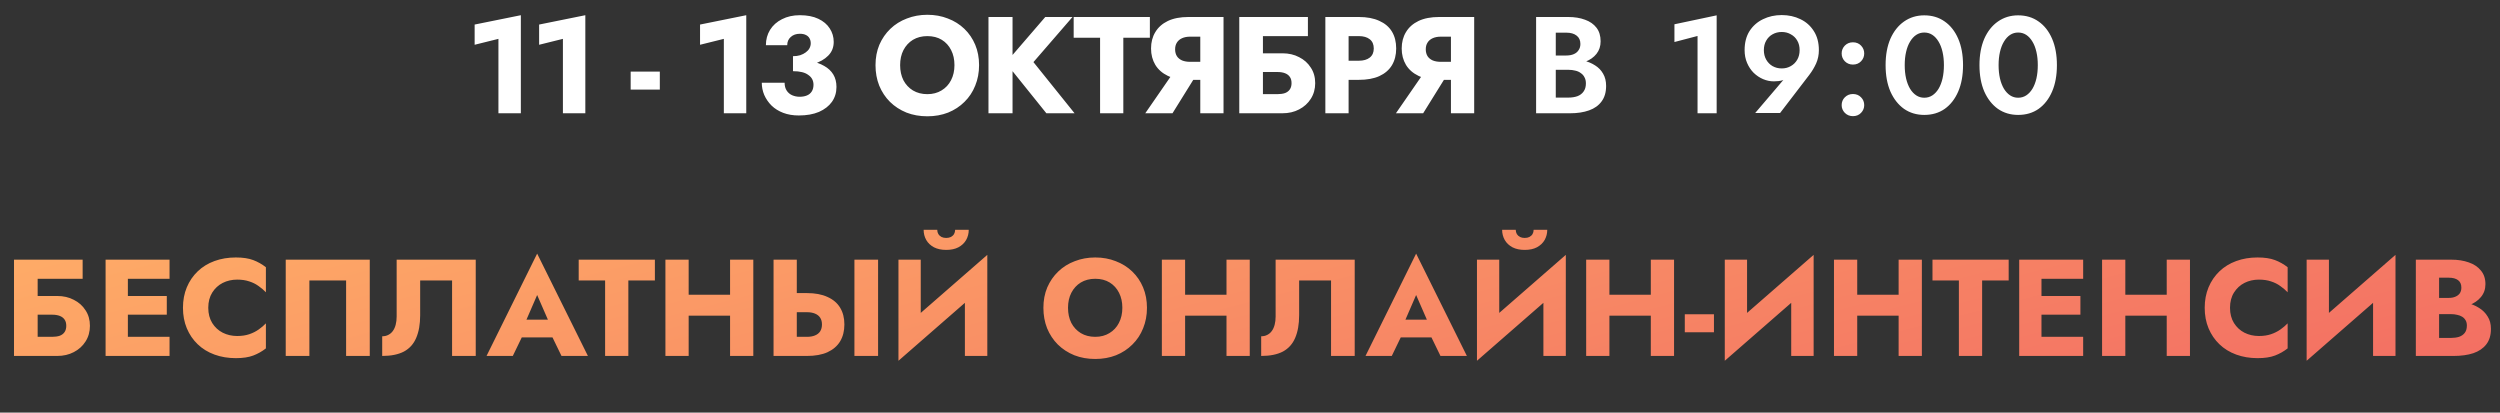 <?xml version="1.0" encoding="UTF-8"?> <svg xmlns="http://www.w3.org/2000/svg" width="309" height="51" viewBox="0 0 309 51" fill="none"><rect x="0" y="0" width="309" height="51" fill="#333333" stroke="none"/> <path d="M2.53 38.895H6.44C6.814 38.895 7.131 38.946 7.392 39.048C7.653 39.15 7.851 39.303 7.987 39.507C8.123 39.7 8.191 39.955 8.191 40.272C8.191 40.578 8.123 40.833 7.987 41.037C7.851 41.241 7.653 41.394 7.392 41.496C7.131 41.587 6.814 41.632 6.44 41.632H2.53V43.995H7.069C7.84 43.995 8.525 43.837 9.126 43.519C9.738 43.202 10.22 42.766 10.571 42.21C10.934 41.644 11.115 40.998 11.115 40.272C11.115 39.535 10.934 38.895 10.571 38.351C10.22 37.796 9.738 37.365 9.126 37.059C8.525 36.742 7.84 36.583 7.069 36.583H2.53V38.895ZM1.731 32.095V43.995H4.655V34.458H10.214V32.095H1.731ZM14.955 43.995H20.956V41.632H14.955V43.995ZM14.955 34.458H20.956V32.095H14.955V34.458ZM14.955 38.895H20.616V36.583H14.955V38.895ZM13.051 32.095V43.995H15.805V32.095H13.051ZM25.742 38.045C25.742 37.309 25.907 36.679 26.235 36.158C26.564 35.637 26.994 35.24 27.527 34.968C28.071 34.696 28.666 34.56 29.312 34.56C29.879 34.56 30.378 34.634 30.808 34.781C31.239 34.917 31.624 35.11 31.964 35.359C32.304 35.597 32.605 35.852 32.865 36.124V33.03C32.389 32.656 31.868 32.361 31.301 32.146C30.735 31.931 30.015 31.823 29.142 31.823C28.19 31.823 27.312 31.97 26.507 32.265C25.703 32.56 25.011 32.985 24.433 33.54C23.855 34.095 23.407 34.753 23.09 35.512C22.773 36.272 22.614 37.116 22.614 38.045C22.614 38.974 22.773 39.819 23.09 40.578C23.407 41.337 23.855 41.995 24.433 42.55C25.011 43.105 25.703 43.531 26.507 43.825C27.312 44.12 28.19 44.267 29.142 44.267C30.015 44.267 30.735 44.16 31.301 43.944C31.868 43.729 32.389 43.434 32.865 43.06V39.966C32.605 40.238 32.304 40.493 31.964 40.731C31.624 40.969 31.239 41.162 30.808 41.309C30.378 41.456 29.879 41.53 29.312 41.53C28.666 41.53 28.071 41.394 27.527 41.122C26.994 40.85 26.564 40.453 26.235 39.932C25.907 39.4 25.742 38.77 25.742 38.045ZM42.779 34.662V43.995H45.703V32.095H35.316V43.995H38.24V34.662H42.779ZM58.801 32.095H49.026V39.133C49.026 39.496 48.987 39.83 48.907 40.136C48.828 40.442 48.709 40.703 48.55 40.918C48.403 41.122 48.216 41.281 47.989 41.394C47.774 41.508 47.525 41.564 47.241 41.564V43.995C48.341 43.995 49.236 43.814 49.927 43.451C50.619 43.077 51.123 42.516 51.44 41.768C51.769 41.009 51.933 40.074 51.933 38.963V34.662H55.877V43.995H58.801V32.095ZM63.281 41.7H69.571L69.384 39.507H63.485L63.281 41.7ZM66.392 36.464L68.075 40.323L67.973 41.054L69.401 43.995H72.665L66.392 31.347L60.136 43.995H63.383L64.862 40.935L64.726 40.306L66.392 36.464ZM71.527 34.662H74.791V43.995H77.664V34.662H80.945V32.095H71.527V34.662ZM83.045 39.014H92.055V36.43H83.045V39.014ZM90.236 32.095V43.995H93.109V32.095H90.236ZM82.246 32.095V43.995H85.119V32.095H82.246ZM105.607 32.095V43.995H108.531V32.095H105.607ZM95.611 32.095V43.995H98.484V32.095H95.611ZM97.412 38.589H99.742C100.127 38.589 100.456 38.646 100.728 38.759C101.011 38.873 101.226 39.042 101.374 39.269C101.521 39.496 101.595 39.773 101.595 40.102C101.595 40.431 101.521 40.714 101.374 40.952C101.226 41.179 101.011 41.349 100.728 41.462C100.456 41.575 100.127 41.632 99.742 41.632H97.412V43.995H99.742C100.75 43.995 101.595 43.842 102.275 43.536C102.966 43.219 103.487 42.771 103.839 42.193C104.19 41.604 104.366 40.907 104.366 40.102C104.366 39.297 104.19 38.606 103.839 38.028C103.487 37.45 102.966 37.008 102.275 36.702C101.595 36.385 100.75 36.226 99.742 36.226H97.412V38.589ZM121.947 35.087L122.032 31.5L111.135 41.003L111.05 44.59L121.947 35.087ZM113.804 32.095H111.05V44.59L113.804 41.768V32.095ZM122.032 31.5L119.261 34.424V43.995H122.032V31.5ZM114.161 28.406C114.161 28.859 114.269 29.279 114.484 29.664C114.699 30.038 115.017 30.338 115.436 30.565C115.855 30.78 116.36 30.888 116.949 30.888C117.55 30.888 118.054 30.78 118.462 30.565C118.881 30.338 119.199 30.038 119.414 29.664C119.629 29.279 119.737 28.859 119.737 28.406H118.054C118.054 28.599 118.009 28.774 117.918 28.933C117.827 29.081 117.697 29.199 117.527 29.29C117.368 29.369 117.176 29.409 116.949 29.409C116.734 29.409 116.541 29.369 116.371 29.29C116.201 29.199 116.071 29.081 115.98 28.933C115.889 28.774 115.844 28.599 115.844 28.406H114.161ZM132.007 38.045C132.007 37.343 132.143 36.725 132.415 36.192C132.698 35.648 133.089 35.223 133.588 34.917C134.098 34.611 134.693 34.458 135.373 34.458C136.064 34.458 136.659 34.611 137.158 34.917C137.656 35.223 138.042 35.648 138.314 36.192C138.586 36.725 138.722 37.343 138.722 38.045C138.722 38.748 138.58 39.371 138.297 39.915C138.025 40.448 137.634 40.867 137.124 41.173C136.625 41.479 136.041 41.632 135.373 41.632C134.693 41.632 134.098 41.479 133.588 41.173C133.089 40.867 132.698 40.448 132.415 39.915C132.143 39.371 132.007 38.748 132.007 38.045ZM128.964 38.045C128.964 38.963 129.117 39.807 129.423 40.578C129.74 41.349 130.182 42.017 130.749 42.584C131.327 43.151 132.007 43.593 132.789 43.91C133.571 44.216 134.432 44.369 135.373 44.369C136.302 44.369 137.158 44.216 137.94 43.91C138.722 43.593 139.396 43.151 139.963 42.584C140.541 42.017 140.983 41.349 141.289 40.578C141.606 39.807 141.765 38.963 141.765 38.045C141.765 37.127 141.606 36.288 141.289 35.529C140.971 34.77 140.524 34.112 139.946 33.557C139.368 33.002 138.688 32.577 137.906 32.282C137.135 31.976 136.291 31.823 135.373 31.823C134.466 31.823 133.622 31.976 132.84 32.282C132.058 32.577 131.378 33.002 130.8 33.557C130.222 34.112 129.768 34.77 129.44 35.529C129.122 36.288 128.964 37.127 128.964 38.045ZM144.405 39.014H153.415V36.43H144.405V39.014ZM151.596 32.095V43.995H154.469V32.095H151.596ZM143.606 32.095V43.995H146.479V32.095H143.606ZM167.442 32.095H157.667V39.133C157.667 39.496 157.627 39.83 157.548 40.136C157.469 40.442 157.35 40.703 157.191 40.918C157.044 41.122 156.857 41.281 156.63 41.394C156.415 41.508 156.165 41.564 155.882 41.564V43.995C156.981 43.995 157.877 43.814 158.568 43.451C159.259 43.077 159.764 42.516 160.081 41.768C160.41 41.009 160.574 40.074 160.574 38.963V34.662H164.518V43.995H167.442V32.095ZM171.922 41.7H178.212L178.025 39.507H172.126L171.922 41.7ZM175.033 36.464L176.716 40.323L176.614 41.054L178.042 43.995H181.306L175.033 31.347L168.777 43.995H172.024L173.503 40.935L173.367 40.306L175.033 36.464ZM193.45 35.087L193.535 31.5L182.638 41.003L182.553 44.59L193.45 35.087ZM185.307 32.095H182.553V44.59L185.307 41.768V32.095ZM193.535 31.5L190.764 34.424V43.995H193.535V31.5ZM185.664 28.406C185.664 28.859 185.772 29.279 185.987 29.664C186.202 30.038 186.52 30.338 186.939 30.565C187.358 30.78 187.863 30.888 188.452 30.888C189.053 30.888 189.557 30.78 189.965 30.565C190.384 30.338 190.702 30.038 190.917 29.664C191.132 29.279 191.24 28.859 191.24 28.406H189.557C189.557 28.599 189.512 28.774 189.421 28.933C189.33 29.081 189.2 29.199 189.03 29.29C188.871 29.369 188.679 29.409 188.452 29.409C188.237 29.409 188.044 29.369 187.874 29.29C187.704 29.199 187.574 29.081 187.483 28.933C187.392 28.774 187.347 28.599 187.347 28.406H185.664ZM196.849 39.014H205.859V36.43H196.849V39.014ZM204.04 32.095V43.995H206.913V32.095H204.04ZM196.05 32.095V43.995H198.923V32.095H196.05ZM208.241 41.071H211.845V38.844H208.241V41.071ZM224.08 35.087L224.165 31.5L213.268 41.003L213.183 44.59L224.08 35.087ZM215.937 32.095H213.183V44.59L215.937 41.768V32.095ZM224.165 31.5L221.394 34.424V43.995H224.165V31.5ZM227.479 39.014H236.489V36.43H227.479V39.014ZM234.67 32.095V43.995H237.543V32.095H234.67ZM226.68 32.095V43.995H229.553V32.095H226.68ZM238.854 34.662H242.118V43.995H244.991V34.662H248.272V32.095H238.854V34.662ZM251.477 43.995H257.478V41.632H251.477V43.995ZM251.477 34.458H257.478V32.095H251.477V34.458ZM251.477 38.895H257.138V36.583H251.477V38.895ZM249.573 32.095V43.995H252.327V32.095H249.573ZM260.616 39.014H269.626V36.43H260.616V39.014ZM267.807 32.095V43.995H270.68V32.095H267.807ZM259.817 32.095V43.995H262.69V32.095H259.817ZM275.629 38.045C275.629 37.309 275.793 36.679 276.122 36.158C276.451 35.637 276.881 35.24 277.414 34.968C277.958 34.696 278.553 34.56 279.199 34.56C279.766 34.56 280.264 34.634 280.695 34.781C281.126 34.917 281.511 35.11 281.851 35.359C282.191 35.597 282.491 35.852 282.752 36.124V33.03C282.276 32.656 281.755 32.361 281.188 32.146C280.621 31.931 279.902 31.823 279.029 31.823C278.077 31.823 277.199 31.97 276.394 32.265C275.589 32.56 274.898 32.985 274.32 33.54C273.742 34.095 273.294 34.753 272.977 35.512C272.66 36.272 272.501 37.116 272.501 38.045C272.501 38.974 272.66 39.819 272.977 40.578C273.294 41.337 273.742 41.995 274.32 42.55C274.898 43.105 275.589 43.531 276.394 43.825C277.199 44.12 278.077 44.267 279.029 44.267C279.902 44.267 280.621 44.16 281.188 43.944C281.755 43.729 282.276 43.434 282.752 43.06V39.966C282.491 40.238 282.191 40.493 281.851 40.731C281.511 40.969 281.126 41.162 280.695 41.309C280.264 41.456 279.766 41.53 279.199 41.53C278.553 41.53 277.958 41.394 277.414 41.122C276.881 40.85 276.451 40.453 276.122 39.932C275.793 39.4 275.629 38.77 275.629 38.045ZM295.998 35.087L296.083 31.5L285.186 41.003L285.101 44.59L295.998 35.087ZM287.855 32.095H285.101V44.59L287.855 41.768V32.095ZM296.083 31.5L293.312 34.424V43.995H296.083V31.5ZM300.74 38.079H302.967C303.794 38.079 304.52 37.966 305.143 37.739C305.778 37.501 306.276 37.161 306.639 36.719C307.013 36.277 307.2 35.745 307.2 35.121C307.2 34.441 307.013 33.88 306.639 33.438C306.276 32.985 305.778 32.651 305.143 32.435C304.52 32.208 303.794 32.095 302.967 32.095H298.598V43.995H303.256C304.197 43.995 305.013 43.882 305.704 43.655C306.395 43.417 306.928 43.054 307.302 42.567C307.687 42.08 307.88 41.44 307.88 40.646C307.88 40.045 307.744 39.535 307.472 39.116C307.211 38.685 306.86 38.334 306.418 38.062C305.976 37.779 305.483 37.575 304.939 37.45C304.395 37.325 303.834 37.263 303.256 37.263H300.74V38.827H302.933C303.216 38.827 303.471 38.855 303.698 38.912C303.936 38.958 304.146 39.037 304.327 39.15C304.508 39.264 304.65 39.411 304.752 39.592C304.854 39.773 304.905 39.989 304.905 40.238C304.905 40.623 304.814 40.929 304.633 41.156C304.463 41.371 304.231 41.53 303.936 41.632C303.641 41.723 303.307 41.768 302.933 41.768H301.471V34.322H302.661C303.16 34.322 303.545 34.424 303.817 34.628C304.089 34.832 304.225 35.138 304.225 35.546C304.225 35.818 304.163 36.05 304.038 36.243C303.913 36.425 303.732 36.566 303.494 36.668C303.267 36.77 302.99 36.821 302.661 36.821H300.74V38.079Z" fill="url(#paint0_linear_25_1119)"></path> <path d="M58.665 5.534L61.606 4.803V14H64.377V1.879L58.665 3.035V5.534ZM66.635 5.534L69.576 4.803V14H72.347V1.879L66.635 3.035V5.534ZM77.95 11.076H81.554V8.849H77.95V11.076ZM86.526 5.534L89.467 4.803V14H92.238V1.879L86.526 3.035V5.534ZM98.014 8.237C98.955 8.237 99.805 8.124 100.565 7.897C101.324 7.67 101.925 7.33 102.367 6.877C102.82 6.424 103.047 5.857 103.047 5.177C103.047 4.565 102.882 4.01 102.554 3.511C102.236 3.012 101.766 2.616 101.143 2.321C100.519 2.026 99.76 1.879 98.865 1.879C98.026 1.879 97.289 2.043 96.654 2.372C96.02 2.689 95.527 3.131 95.175 3.698C94.835 4.253 94.665 4.882 94.665 5.585H97.3C97.3 5.166 97.448 4.826 97.743 4.565C98.037 4.304 98.411 4.174 98.865 4.174C99.171 4.174 99.42 4.225 99.612 4.327C99.805 4.418 99.953 4.554 100.055 4.735C100.157 4.916 100.208 5.12 100.208 5.347C100.208 5.562 100.157 5.766 100.055 5.959C99.953 6.152 99.799 6.322 99.596 6.469C99.403 6.616 99.171 6.735 98.898 6.826C98.638 6.905 98.343 6.945 98.014 6.945V8.237ZM98.728 14.272C99.703 14.272 100.536 14.125 101.228 13.83C101.919 13.524 102.452 13.11 102.826 12.589C103.2 12.056 103.387 11.444 103.387 10.753C103.387 10.152 103.256 9.637 102.996 9.206C102.735 8.775 102.361 8.424 101.874 8.152C101.386 7.869 100.814 7.665 100.157 7.54C99.51 7.404 98.796 7.336 98.014 7.336V8.798C98.445 8.798 98.819 8.838 99.136 8.917C99.454 8.996 99.715 9.115 99.918 9.274C100.134 9.421 100.293 9.597 100.395 9.801C100.497 10.005 100.548 10.232 100.548 10.481C100.548 10.81 100.474 11.087 100.327 11.314C100.179 11.541 99.975 11.705 99.715 11.807C99.465 11.909 99.171 11.96 98.831 11.96C98.513 11.96 98.207 11.898 97.912 11.773C97.629 11.648 97.403 11.456 97.233 11.195C97.062 10.934 96.978 10.611 96.978 10.226H94.156C94.156 10.747 94.257 11.252 94.462 11.739C94.677 12.226 94.977 12.663 95.362 13.048C95.759 13.433 96.241 13.734 96.808 13.949C97.374 14.164 98.014 14.272 98.728 14.272ZM111.256 8.05C111.256 7.347 111.392 6.73 111.664 6.197C111.947 5.653 112.338 5.228 112.837 4.922C113.347 4.616 113.942 4.463 114.622 4.463C115.313 4.463 115.908 4.616 116.407 4.922C116.905 5.228 117.291 5.653 117.563 6.197C117.835 6.73 117.971 7.347 117.971 8.05C117.971 8.753 117.829 9.376 117.546 9.92C117.274 10.453 116.883 10.872 116.373 11.178C115.874 11.484 115.29 11.637 114.622 11.637C113.942 11.637 113.347 11.484 112.837 11.178C112.338 10.872 111.947 10.453 111.664 9.92C111.392 9.376 111.256 8.753 111.256 8.05ZM108.213 8.05C108.213 8.968 108.366 9.812 108.672 10.583C108.989 11.354 109.431 12.022 109.998 12.589C110.576 13.156 111.256 13.598 112.038 13.915C112.82 14.221 113.681 14.374 114.622 14.374C115.551 14.374 116.407 14.221 117.189 13.915C117.971 13.598 118.645 13.156 119.212 12.589C119.79 12.022 120.232 11.354 120.538 10.583C120.855 9.812 121.014 8.968 121.014 8.05C121.014 7.132 120.855 6.293 120.538 5.534C120.22 4.775 119.773 4.117 119.195 3.562C118.617 3.007 117.937 2.582 117.155 2.287C116.384 1.981 115.54 1.828 114.622 1.828C113.715 1.828 112.871 1.981 112.089 2.287C111.307 2.582 110.627 3.007 110.049 3.562C109.471 4.117 109.017 4.775 108.689 5.534C108.371 6.293 108.213 7.132 108.213 8.05ZM122.175 2.1V14H125.15V2.1H122.175ZM129.196 2.1L124.317 7.761L129.332 14H132.817L127.734 7.676L132.562 2.1H129.196ZM132.706 4.667H135.97V14H138.843V4.667H142.124V2.1H132.706V4.667ZM148.27 8.611H145.278L141.555 14H144.921L148.27 8.611ZM151.228 2.1H148.355V14H151.228V2.1ZM149.426 4.531V2.1H146.893C145.885 2.1 145.035 2.264 144.343 2.593C143.663 2.922 143.148 3.381 142.796 3.97C142.445 4.548 142.269 5.222 142.269 5.993C142.269 6.752 142.445 7.427 142.796 8.016C143.148 8.594 143.663 9.047 144.343 9.376C145.035 9.705 145.885 9.869 146.893 9.869H149.426V7.642H147.097C146.723 7.642 146.395 7.585 146.111 7.472C145.828 7.347 145.613 7.172 145.465 6.945C145.318 6.707 145.244 6.424 145.244 6.095C145.244 5.766 145.318 5.489 145.465 5.262C145.613 5.024 145.828 4.843 146.111 4.718C146.395 4.593 146.723 4.531 147.097 4.531H149.426ZM153.973 8.9H157.883C158.257 8.9 158.575 8.951 158.835 9.053C159.096 9.155 159.294 9.308 159.43 9.512C159.566 9.705 159.634 9.96 159.634 10.277C159.634 10.583 159.566 10.838 159.43 11.042C159.294 11.246 159.096 11.399 158.835 11.501C158.575 11.592 158.257 11.637 157.883 11.637H153.973V14H158.512C159.283 14 159.969 13.841 160.569 13.524C161.181 13.207 161.663 12.77 162.014 12.215C162.377 11.648 162.558 11.002 162.558 10.277C162.558 9.54 162.377 8.9 162.014 8.356C161.663 7.801 161.181 7.37 160.569 7.064C159.969 6.747 159.283 6.588 158.512 6.588H153.973V8.9ZM153.174 2.1V14H156.098V4.463H161.657V2.1H153.174ZM163.814 2.1V14H166.687V2.1H163.814ZM165.616 4.463H167.945C168.523 4.463 168.976 4.593 169.305 4.854C169.634 5.115 169.798 5.494 169.798 5.993C169.798 6.48 169.634 6.854 169.305 7.115C168.976 7.376 168.523 7.506 167.945 7.506H165.616V9.869H167.945C168.954 9.869 169.798 9.716 170.478 9.41C171.169 9.093 171.691 8.645 172.042 8.067C172.393 7.478 172.569 6.786 172.569 5.993C172.569 5.177 172.393 4.48 172.042 3.902C171.691 3.324 171.169 2.882 170.478 2.576C169.798 2.259 168.954 2.1 167.945 2.1H165.616V4.463ZM179.251 8.611H176.259L172.536 14H175.902L179.251 8.611ZM182.209 2.1H179.336V14H182.209V2.1ZM180.407 4.531V2.1H177.874C176.865 2.1 176.015 2.264 175.324 2.593C174.644 2.922 174.128 3.381 173.777 3.97C173.426 4.548 173.25 5.222 173.25 5.993C173.25 6.752 173.426 7.427 173.777 8.016C174.128 8.594 174.644 9.047 175.324 9.376C176.015 9.705 176.865 9.869 177.874 9.869H180.407V7.642H178.078C177.704 7.642 177.375 7.585 177.092 7.472C176.809 7.347 176.593 7.172 176.446 6.945C176.299 6.707 176.225 6.424 176.225 6.095C176.225 5.766 176.299 5.489 176.446 5.262C176.593 5.024 176.809 4.843 177.092 4.718C177.375 4.593 177.704 4.531 178.078 4.531H180.407ZM191.682 7.965H193.824C194.618 7.965 195.315 7.857 195.915 7.642C196.516 7.415 196.986 7.087 197.326 6.656C197.666 6.225 197.836 5.71 197.836 5.109C197.836 4.429 197.666 3.868 197.326 3.426C196.986 2.984 196.516 2.655 195.915 2.44C195.315 2.213 194.618 2.1 193.824 2.1H189.863V14H194.079C194.963 14 195.74 13.881 196.408 13.643C197.077 13.405 197.593 13.037 197.955 12.538C198.329 12.039 198.516 11.399 198.516 10.617C198.516 10.028 198.392 9.523 198.142 9.104C197.904 8.685 197.576 8.345 197.156 8.084C196.737 7.812 196.261 7.614 195.728 7.489C195.207 7.364 194.657 7.302 194.079 7.302H191.682V8.628H193.858C194.164 8.628 194.448 8.662 194.708 8.73C194.969 8.787 195.196 8.889 195.388 9.036C195.592 9.172 195.745 9.348 195.847 9.563C195.961 9.767 196.017 10.016 196.017 10.311C196.017 10.719 195.921 11.053 195.728 11.314C195.547 11.575 195.292 11.767 194.963 11.892C194.635 12.005 194.266 12.062 193.858 12.062H192.294V4.038H193.603C194.136 4.038 194.555 4.157 194.861 4.395C195.179 4.633 195.337 4.979 195.337 5.432C195.337 5.727 195.264 5.982 195.116 6.197C194.98 6.412 194.782 6.577 194.521 6.69C194.261 6.803 193.955 6.86 193.603 6.86H191.682V7.965ZM206.96 5.194L209.816 4.446V14H212.179V1.896L206.96 3.001V5.194ZM222.433 6.197C222.433 6.639 222.337 7.03 222.144 7.37C221.952 7.71 221.685 7.976 221.345 8.169C221.017 8.362 220.643 8.458 220.223 8.458C219.804 8.458 219.424 8.362 219.084 8.169C218.756 7.976 218.495 7.71 218.302 7.37C218.11 7.03 218.013 6.639 218.013 6.197C218.013 5.744 218.11 5.353 218.302 5.024C218.495 4.684 218.756 4.423 219.084 4.242C219.424 4.049 219.804 3.953 220.223 3.953C220.643 3.953 221.017 4.049 221.345 4.242C221.685 4.423 221.952 4.684 222.144 5.024C222.337 5.353 222.433 5.744 222.433 6.197ZM220.019 13.966L223.64 9.24C223.969 8.809 224.247 8.345 224.473 7.846C224.7 7.336 224.813 6.786 224.813 6.197C224.813 5.268 224.604 4.48 224.184 3.834C223.776 3.188 223.227 2.701 222.535 2.372C221.844 2.032 221.073 1.862 220.223 1.862C219.373 1.862 218.603 2.032 217.911 2.372C217.22 2.701 216.665 3.188 216.245 3.834C215.837 4.48 215.633 5.268 215.633 6.197C215.633 6.775 215.735 7.302 215.939 7.778C216.143 8.254 216.415 8.662 216.755 9.002C217.107 9.342 217.498 9.603 217.928 9.784C218.359 9.965 218.801 10.056 219.254 10.056C219.674 10.056 220.031 10.011 220.325 9.92C220.62 9.818 220.909 9.62 221.192 9.325L220.767 9.478L216.942 13.966H220.019ZM227.629 12.997C227.629 13.36 227.76 13.677 228.02 13.949C228.292 14.221 228.627 14.357 229.023 14.357C229.431 14.357 229.766 14.221 230.026 13.949C230.287 13.677 230.417 13.36 230.417 12.997C230.417 12.612 230.287 12.289 230.026 12.028C229.766 11.756 229.431 11.62 229.023 11.62C228.627 11.62 228.292 11.756 228.02 12.028C227.76 12.289 227.629 12.612 227.629 12.997ZM227.629 6.605C227.629 6.979 227.76 7.302 228.02 7.574C228.292 7.846 228.627 7.982 229.023 7.982C229.431 7.982 229.766 7.846 230.026 7.574C230.287 7.302 230.417 6.979 230.417 6.605C230.417 6.231 230.287 5.908 230.026 5.636C229.766 5.364 229.431 5.228 229.023 5.228C228.627 5.228 228.292 5.364 228.02 5.636C227.76 5.908 227.629 6.231 227.629 6.605ZM235.423 8.05C235.423 7.449 235.479 6.905 235.593 6.418C235.706 5.919 235.87 5.494 236.086 5.143C236.301 4.78 236.556 4.503 236.851 4.31C237.145 4.117 237.474 4.021 237.837 4.021C238.211 4.021 238.545 4.117 238.84 4.31C239.134 4.503 239.389 4.78 239.605 5.143C239.82 5.494 239.984 5.919 240.098 6.418C240.211 6.905 240.268 7.449 240.268 8.05C240.268 8.651 240.211 9.2 240.098 9.699C239.984 10.186 239.82 10.611 239.605 10.974C239.389 11.325 239.134 11.597 238.84 11.79C238.545 11.983 238.211 12.079 237.837 12.079C237.474 12.079 237.145 11.983 236.851 11.79C236.556 11.597 236.301 11.325 236.086 10.974C235.87 10.611 235.706 10.186 235.593 9.699C235.479 9.2 235.423 8.651 235.423 8.05ZM233.06 8.05C233.06 9.308 233.258 10.396 233.655 11.314C234.063 12.232 234.624 12.946 235.338 13.456C236.063 13.955 236.896 14.204 237.837 14.204C238.811 14.204 239.656 13.955 240.37 13.456C241.084 12.946 241.639 12.232 242.036 11.314C242.432 10.396 242.631 9.308 242.631 8.05C242.631 6.792 242.432 5.704 242.036 4.786C241.639 3.868 241.084 3.16 240.37 2.661C239.656 2.151 238.811 1.896 237.837 1.896C236.896 1.896 236.063 2.151 235.338 2.661C234.624 3.16 234.063 3.868 233.655 4.786C233.258 5.704 233.06 6.792 233.06 8.05ZM247.026 8.05C247.026 7.449 247.083 6.905 247.196 6.418C247.31 5.919 247.474 5.494 247.689 5.143C247.905 4.78 248.16 4.503 248.454 4.31C248.749 4.117 249.078 4.021 249.44 4.021C249.814 4.021 250.149 4.117 250.443 4.31C250.738 4.503 250.993 4.78 251.208 5.143C251.424 5.494 251.588 5.919 251.701 6.418C251.815 6.905 251.871 7.449 251.871 8.05C251.871 8.651 251.815 9.2 251.701 9.699C251.588 10.186 251.424 10.611 251.208 10.974C250.993 11.325 250.738 11.597 250.443 11.79C250.149 11.983 249.814 12.079 249.44 12.079C249.078 12.079 248.749 11.983 248.454 11.79C248.16 11.597 247.905 11.325 247.689 10.974C247.474 10.611 247.31 10.186 247.196 9.699C247.083 9.2 247.026 8.651 247.026 8.05ZM244.663 8.05C244.663 9.308 244.862 10.396 245.258 11.314C245.666 12.232 246.227 12.946 246.941 13.456C247.667 13.955 248.5 14.204 249.44 14.204C250.415 14.204 251.259 13.955 251.973 13.456C252.687 12.946 253.243 12.232 253.639 11.314C254.036 10.396 254.234 9.308 254.234 8.05C254.234 6.792 254.036 5.704 253.639 4.786C253.243 3.868 252.687 3.16 251.973 2.661C251.259 2.151 250.415 1.896 249.44 1.896C248.5 1.896 247.667 2.151 246.941 2.661C246.227 3.16 245.666 3.868 245.258 4.786C244.862 5.704 244.663 6.792 244.663 8.05Z" fill="white"></path> <defs> <linearGradient id="paint0_linear_25_1119" x1="81.608" y1="158.138" x2="43.937" y2="13.115" gradientUnits="userSpaceOnUse"> <stop stop-color="#EC4B61"></stop> <stop offset="1" stop-color="#FFB067"></stop> </linearGradient> </defs> </svg> 